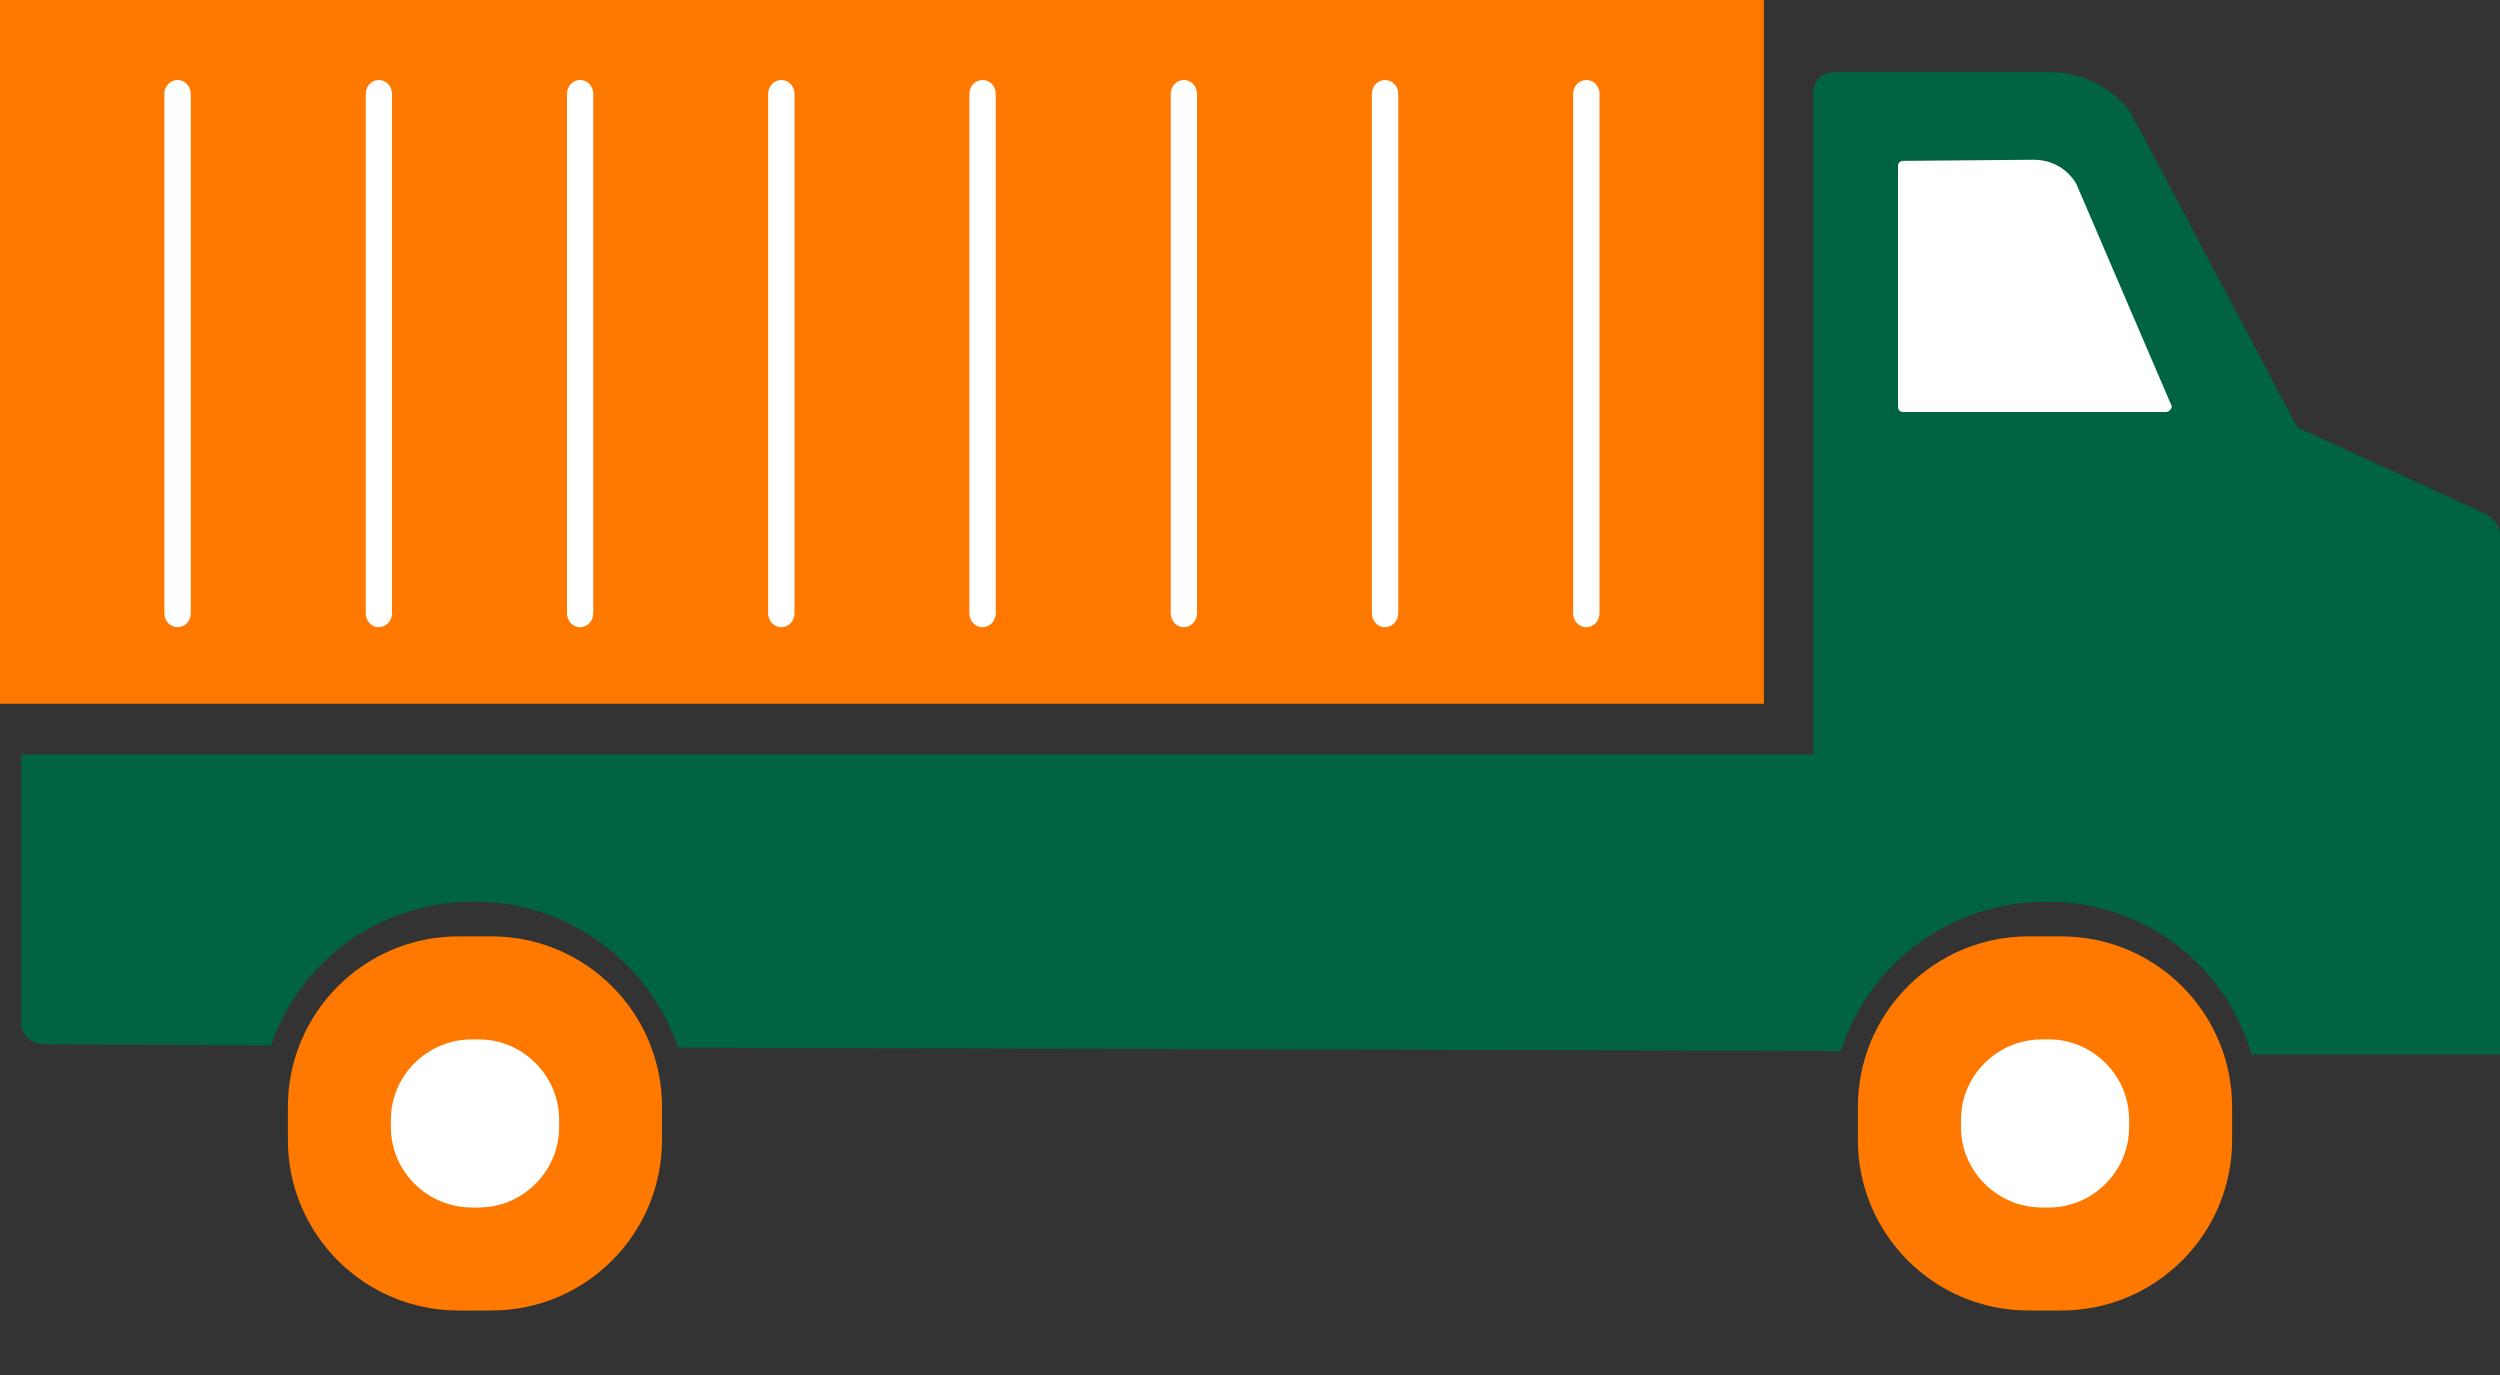 <svg width="20" height="11" viewBox="0 0 20 11" fill="none" xmlns="http://www.w3.org/2000/svg">
<rect x="0" y="0" width="20" height="11" fill="#333333" stroke="none"/>
<g clip-path="url(#clip0_3113_15259)">
<path d="M3.931 7.491H3.668C2.914 7.491 2.303 8.102 2.303 8.856V9.119C2.303 9.873 2.914 10.484 3.668 10.484H3.931C4.685 10.484 5.296 9.873 5.296 9.119V8.856C5.296 8.102 4.685 7.491 3.931 7.491Z" fill="#FF7900"/>
<path d="M3.825 8.408H3.775C3.469 8.408 3.221 8.656 3.221 8.962V9.012C3.221 9.318 3.469 9.566 3.775 9.566H3.825C4.131 9.566 4.379 9.318 4.379 9.012V8.962C4.379 8.656 4.131 8.408 3.825 8.408Z" fill="white"/>
<path d="M3.83 8.315H3.776C3.418 8.315 3.127 8.605 3.127 8.957V9.018C3.127 9.37 3.418 9.66 3.776 9.66H3.83C4.182 9.66 4.473 9.37 4.473 9.018V8.957C4.473 8.605 4.182 8.315 3.83 8.315ZM4.283 9.018C4.283 9.268 4.08 9.471 3.83 9.471H3.776C3.519 9.471 3.316 9.268 3.316 9.018V8.957C3.316 8.707 3.518 8.504 3.776 8.504H3.83C4.08 8.504 4.283 8.707 4.283 8.957V9.018Z" fill="white"/>
<path d="M16.491 7.491H16.228C15.474 7.491 14.863 8.102 14.863 8.856V9.119C14.863 9.873 15.474 10.484 16.228 10.484H16.491C17.245 10.484 17.857 9.873 17.857 9.119V8.856C17.857 8.102 17.245 7.491 16.491 7.491Z" fill="#FF7900"/>
<path d="M16.385 8.408H16.335C16.03 8.408 15.782 8.656 15.782 8.962V9.012C15.782 9.318 16.03 9.566 16.335 9.566H16.385C16.691 9.566 16.939 9.318 16.939 9.012V8.962C16.939 8.656 16.691 8.408 16.385 8.408Z" fill="white"/>
<path d="M16.391 8.315H16.337C15.978 8.315 15.688 8.605 15.688 8.957V9.018C15.688 9.37 15.978 9.66 16.337 9.66H16.391C16.742 9.66 17.033 9.37 17.033 9.018V8.957C17.033 8.605 16.742 8.315 16.391 8.315ZM16.843 9.018C16.843 9.268 16.641 9.471 16.391 9.471H16.337C16.08 9.471 15.876 9.268 15.876 9.018V8.957C15.876 8.707 16.079 8.504 16.337 8.504H16.391C16.641 8.504 16.843 8.707 16.843 8.957V9.018Z" fill="white"/>
<path d="M14.111 -0.001H0V5.63H14.111V-0.001Z" fill="#FF7900"/>
<path d="M20 4.292V8.436H18.011C17.81 7.724 17.153 7.213 16.378 7.213C15.602 7.213 14.954 7.705 14.726 8.408L5.426 8.381C5.189 7.697 4.55 7.213 3.793 7.213C3.036 7.213 2.397 7.687 2.169 8.363L0.352 8.354C0.252 8.354 0.17 8.281 0.17 8.189V6.035H14.507V0.751C14.507 0.696 14.525 0.651 14.562 0.614C14.589 0.596 14.626 0.577 14.671 0.577H16.396C16.651 0.577 16.898 0.696 17.044 0.897L18.368 3.398C18.377 3.416 18.404 3.434 18.432 3.443L19.901 4.119C19.956 4.155 20.002 4.219 20.002 4.292L20 4.292Z" fill="#006442"/>
<path d="M15.227 1.331V3.252H17.327L16.569 1.491C16.504 1.384 16.391 1.32 16.271 1.321L15.227 1.331Z" fill="white"/>
<path d="M16.61 1.47C16.535 1.345 16.41 1.278 16.269 1.278L15.226 1.287C15.201 1.287 15.184 1.303 15.184 1.329V3.255C15.184 3.28 15.201 3.296 15.226 3.296H17.327C17.344 3.296 17.352 3.288 17.36 3.28C17.377 3.263 17.377 3.247 17.369 3.238L16.61 1.47ZM15.276 3.204V1.378L16.269 1.369C16.377 1.369 16.477 1.419 16.527 1.511L17.252 3.204H15.276H15.276Z" fill="white"/>
<path d="M1.421 5.018C1.363 5.018 1.315 4.968 1.315 4.907V0.751C1.315 0.689 1.362 0.64 1.421 0.64C1.479 0.64 1.526 0.689 1.526 0.751V4.906C1.526 4.968 1.479 5.017 1.421 5.017V5.018Z" fill="white"/>
<path d="M3.031 5.018C2.973 5.018 2.926 4.968 2.926 4.907V0.751C2.926 0.689 2.972 0.64 3.031 0.64C3.089 0.64 3.136 0.689 3.136 0.751V4.906C3.136 4.968 3.089 5.017 3.031 5.017V5.018Z" fill="white"/>
<path d="M4.641 5.018C4.583 5.018 4.536 4.968 4.536 4.907V0.751C4.536 0.689 4.583 0.64 4.641 0.64C4.7 0.64 4.746 0.689 4.746 0.751V4.906C4.746 4.968 4.7 5.017 4.641 5.017V5.018Z" fill="white"/>
<path d="M6.251 5.018C6.193 5.018 6.145 4.968 6.145 4.907V0.751C6.145 0.689 6.192 0.64 6.251 0.64C6.309 0.64 6.356 0.689 6.356 0.751V4.906C6.356 4.968 6.309 5.017 6.251 5.017V5.018Z" fill="white"/>
<path d="M7.861 5.018C7.803 5.018 7.755 4.968 7.755 4.907V0.751C7.755 0.689 7.802 0.64 7.861 0.64C7.919 0.64 7.966 0.689 7.966 0.751V4.906C7.966 4.968 7.919 5.017 7.861 5.017V5.018Z" fill="white"/>
<path d="M9.471 5.018C9.413 5.018 9.366 4.968 9.366 4.907V0.751C9.366 0.689 9.413 0.64 9.471 0.64C9.529 0.64 9.576 0.689 9.576 0.751V4.906C9.576 4.968 9.529 5.017 9.471 5.017V5.018Z" fill="white"/>
<path d="M11.08 5.018C11.023 5.018 10.975 4.968 10.975 4.907V0.751C10.975 0.689 11.022 0.64 11.08 0.64C11.139 0.64 11.186 0.689 11.186 0.751V4.906C11.186 4.968 11.139 5.017 11.08 5.017V5.018Z" fill="white"/>
<path d="M12.691 5.018C12.633 5.018 12.585 4.968 12.585 4.907V0.751C12.585 0.689 12.632 0.64 12.691 0.64C12.749 0.64 12.796 0.689 12.796 0.751V4.906C12.796 4.968 12.749 5.017 12.691 5.017V5.018Z" fill="white"/>
</g>
<defs>
<clipPath id="clip0_3113_15259">
<rect width="20" height="10.485" fill="white"/>
</clipPath>
</defs>
</svg>
